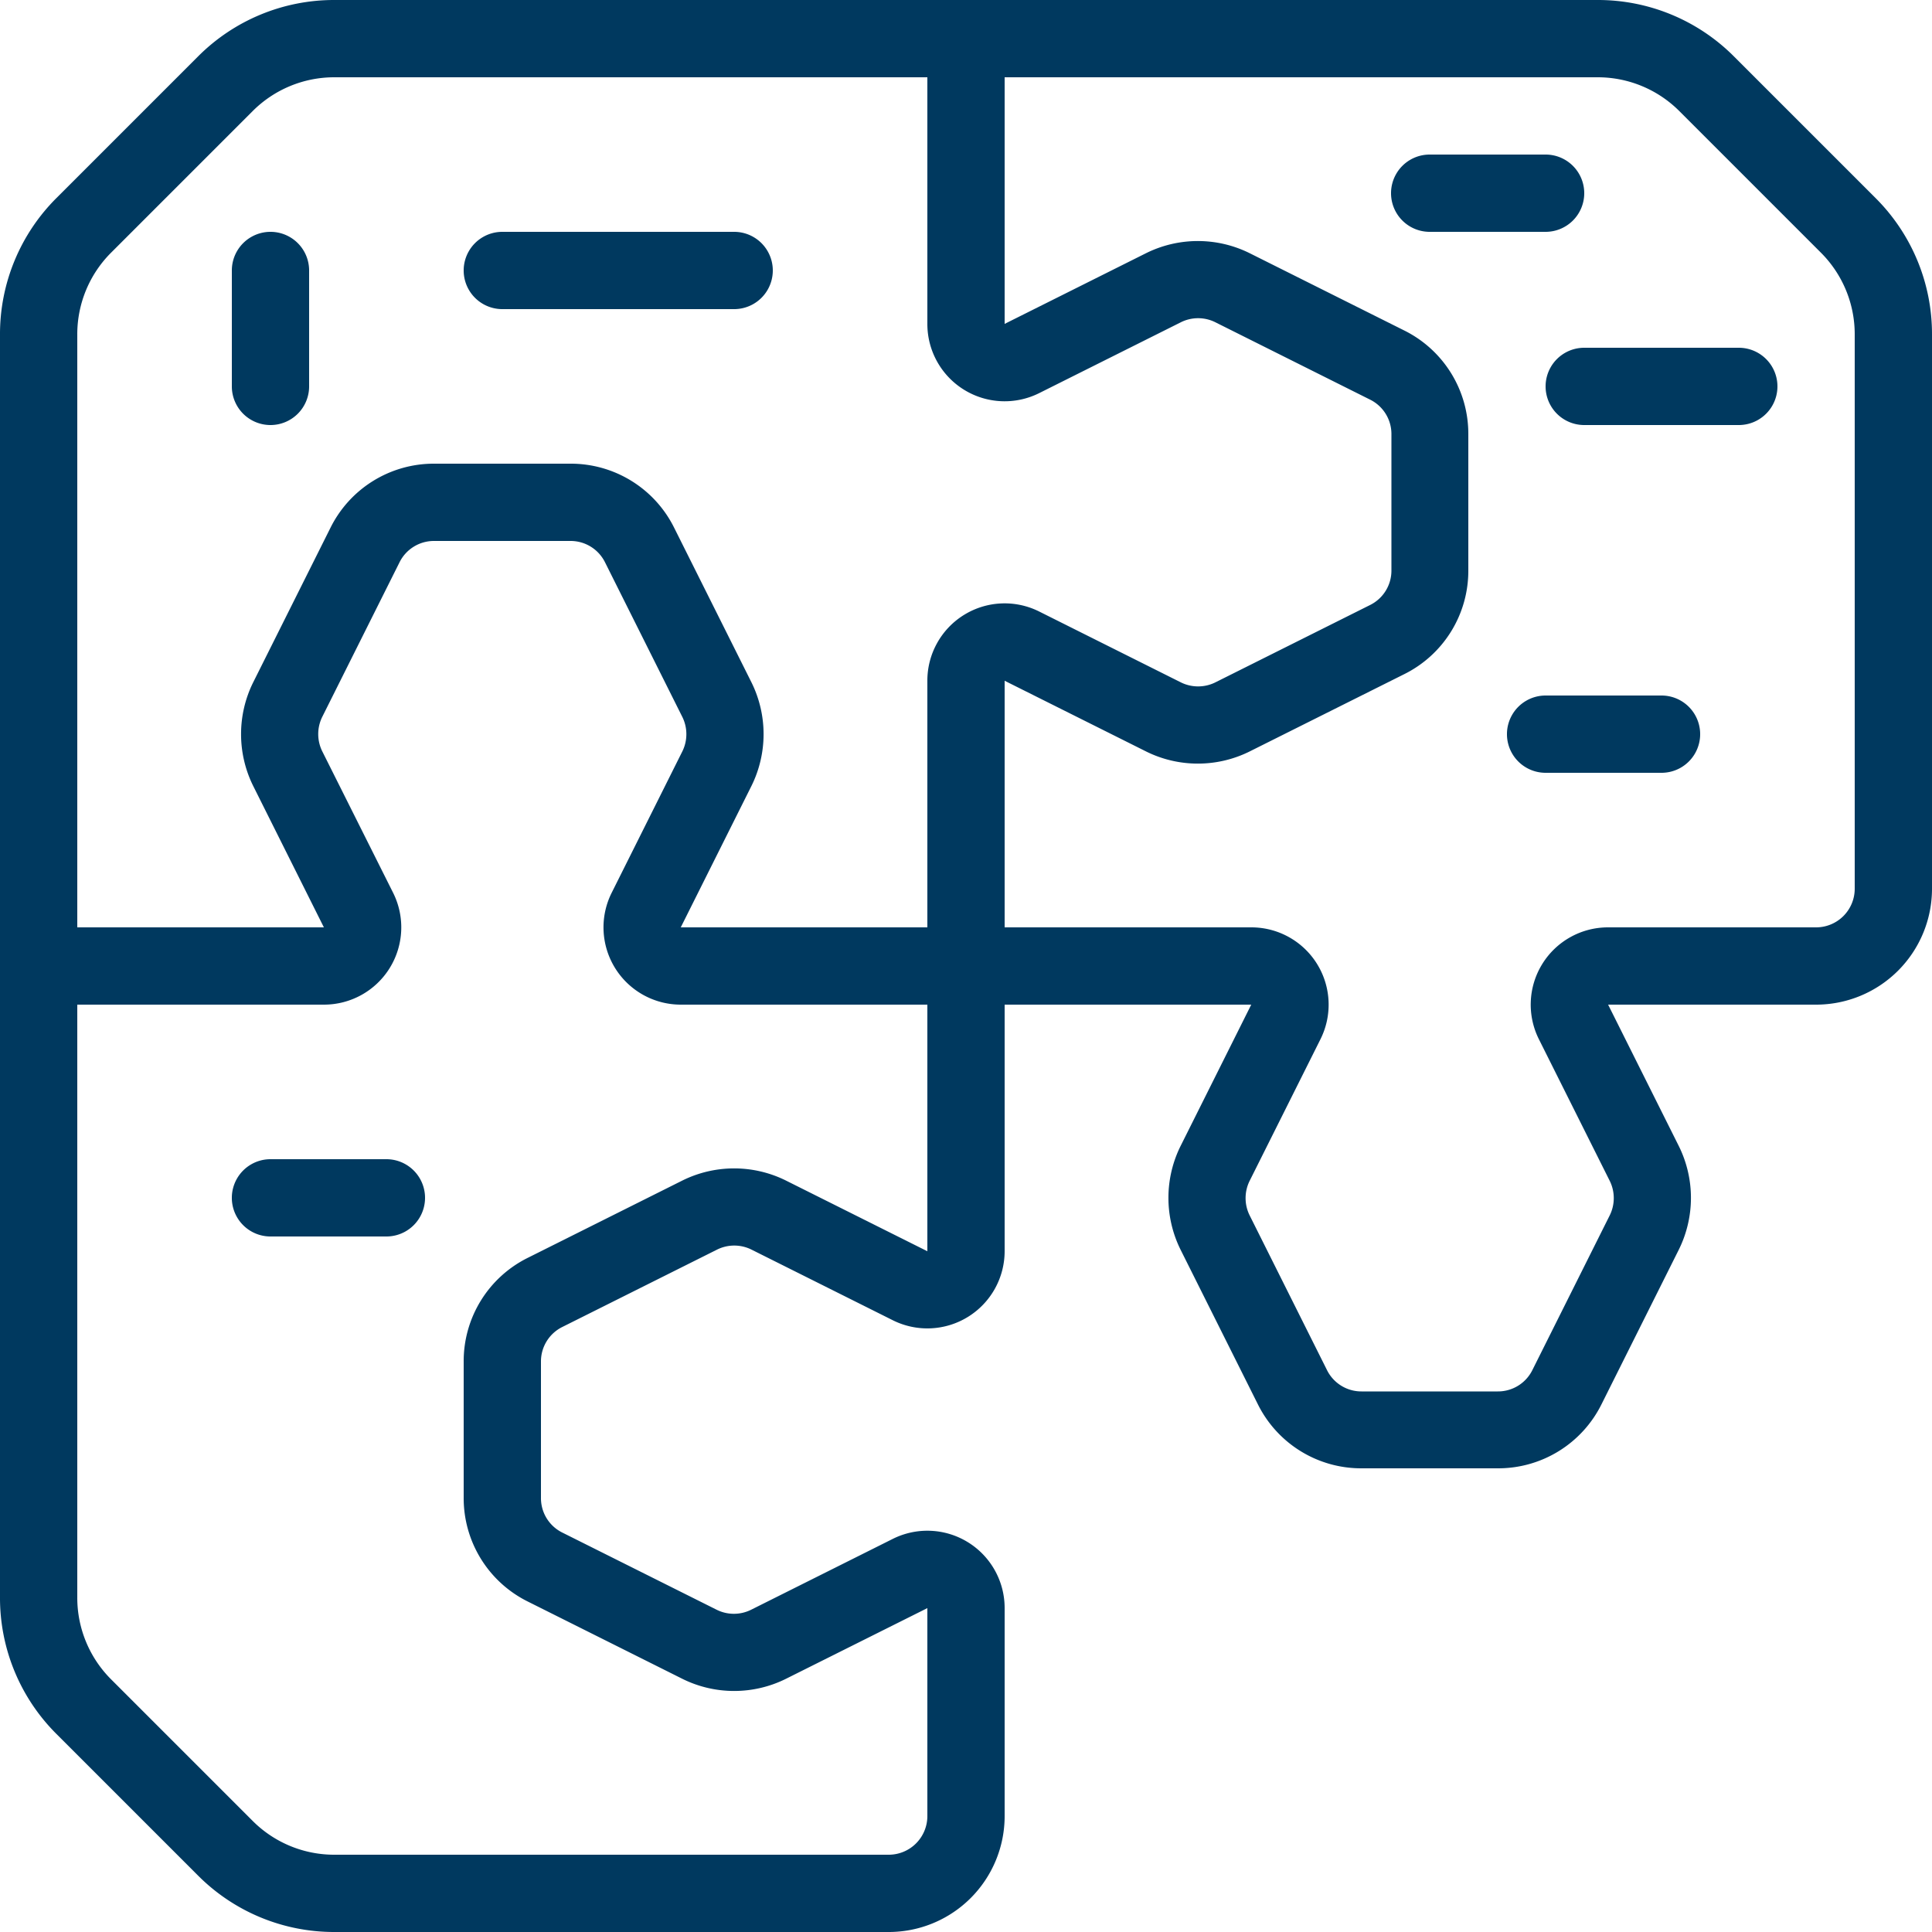 <svg xmlns="http://www.w3.org/2000/svg" xmlns:xlink="http://www.w3.org/1999/xlink" width="50" height="50" viewBox="0 0 50 50">
  <defs>
    <clipPath id="clip-HSO-icon-business-applications">
      <rect width="50" height="50"/>
    </clipPath>
  </defs>
  <g id="HSO-icon-business-applications" clip-path="url(#clip-HSO-icon-business-applications)">
    <path id="Path_129" data-name="Path 129" d="M45.879,2.465A4.969,4.969,0,0,0,42.343,1H9.657A4.969,4.969,0,0,0,6.121,2.465L2.465,6.121A4.969,4.969,0,0,0,1,9.657V42.343a4.969,4.969,0,0,0,1.465,3.536l3.656,3.656A4.969,4.969,0,0,0,9.657,51H24a3,3,0,0,0,3-3V42.618a2,2,0,0,0-2.9-1.789l-3.657,1.829a1,1,0,0,1-.9,0l-4-2A.993.993,0,0,1,15,39.764V36.236a.993.993,0,0,1,.553-.894l4-2a1,1,0,0,1,.9,0l3.659,1.829A2,2,0,0,0,27,33.382V27h6.382l-1.829,3.659a3.02,3.02,0,0,0,0,2.683l2,4A2.985,2.985,0,0,0,36.236,39h3.528a2.985,2.985,0,0,0,2.683-1.658l2-4a3.02,3.02,0,0,0,0-2.683L42.618,27H48a3,3,0,0,0,3-3V9.657a4.969,4.969,0,0,0-1.465-3.536Zm-42,5.07L7.535,3.879A2.984,2.984,0,0,1,9.657,3H25V9.382a2,2,0,0,0,2.9,1.789l3.657-1.829a1,1,0,0,1,.9,0l4,2a.993.993,0,0,1,.553.894v3.528a.993.993,0,0,1-.553.894l-4,2a1.006,1.006,0,0,1-.9,0L27.9,16.829A2,2,0,0,0,25,18.618V25H18.618l1.829-3.659a3.02,3.02,0,0,0,0-2.683l-2-4A2.985,2.985,0,0,0,15.764,13H12.236a2.985,2.985,0,0,0-2.683,1.658l-2,4a3.02,3.02,0,0,0,0,2.683L9.382,25H3V9.657a2.984,2.984,0,0,1,.879-2.122ZM21.341,31.553a3.014,3.014,0,0,0-2.683,0l-4,2A2.985,2.985,0,0,0,13,36.236v3.528a2.985,2.985,0,0,0,1.658,2.683l4,2a3.014,3.014,0,0,0,2.683,0L25,42.618V48a1,1,0,0,1-1,1H9.657a2.98,2.98,0,0,1-2.122-.879L3.879,44.465A2.984,2.984,0,0,1,3,42.343V27H9.382a2,2,0,0,0,1.789-2.9L9.342,20.448a1.006,1.006,0,0,1,0-.9l2-4A.993.993,0,0,1,12.236,15h3.528a.993.993,0,0,1,.894.553l2,4a1.006,1.006,0,0,1,0,.895l-1.829,3.659A2,2,0,0,0,18.618,27H25v6.382ZM49,24a1,1,0,0,1-1,1H42.618a2,2,0,0,0-1.789,2.9l1.829,3.657a1.006,1.006,0,0,1,0,.9l-2,4a.993.993,0,0,1-.894.553H36.236a.993.993,0,0,1-.894-.553l-2-4a1.006,1.006,0,0,1,0-.9L35.171,27.9A2,2,0,0,0,33.382,25H27V18.618l3.659,1.829a3.014,3.014,0,0,0,2.683,0l4-2A2.985,2.985,0,0,0,39,15.764V12.236a2.985,2.985,0,0,0-1.658-2.683l-4-2a3.014,3.014,0,0,0-2.683,0L27,9.382V3H42.343a2.984,2.984,0,0,1,2.122.879l3.656,3.656A2.984,2.984,0,0,1,49,9.657Z" transform="translate(-1 -1)" fill="#00395f"/>
    <path id="Path_130" data-name="Path 130" d="M8,12a1,1,0,0,0,1-1V8A1,1,0,0,0,7,8v3A1,1,0,0,0,8,12Z" transform="translate(-1 -1)" fill="#00395f"/>
    <path id="Path_131" data-name="Path 131" d="M14,9h6a1,1,0,0,0,0-2H14a1,1,0,0,0,0,2Z" transform="translate(-1 -1)" fill="#00395f"/>
    <path id="Path_132" data-name="Path 132" d="M44,19H41a1,1,0,0,0,0,2h3a1,1,0,0,0,0-2Z" transform="translate(-1 -1)" fill="#00395f"/>
    <path id="Path_133" data-name="Path 133" d="M46,10H42a1,1,0,0,0,0,2h4a1,1,0,0,0,0-2Z" transform="translate(-1 -1)" fill="#00395f"/>
    <path id="Path_134" data-name="Path 134" d="M42,6a1,1,0,0,0-1-1H38a1,1,0,0,0,0,2h3A1,1,0,0,0,42,6Z" transform="translate(-1 -1)" fill="#00395f"/>
    <path id="Path_135" data-name="Path 135" d="M11,31H8a1,1,0,0,0,0,2h3a1,1,0,0,0,0-2Z" transform="translate(-1 -1)" fill="#00395f"/>
  </g>
</svg>
